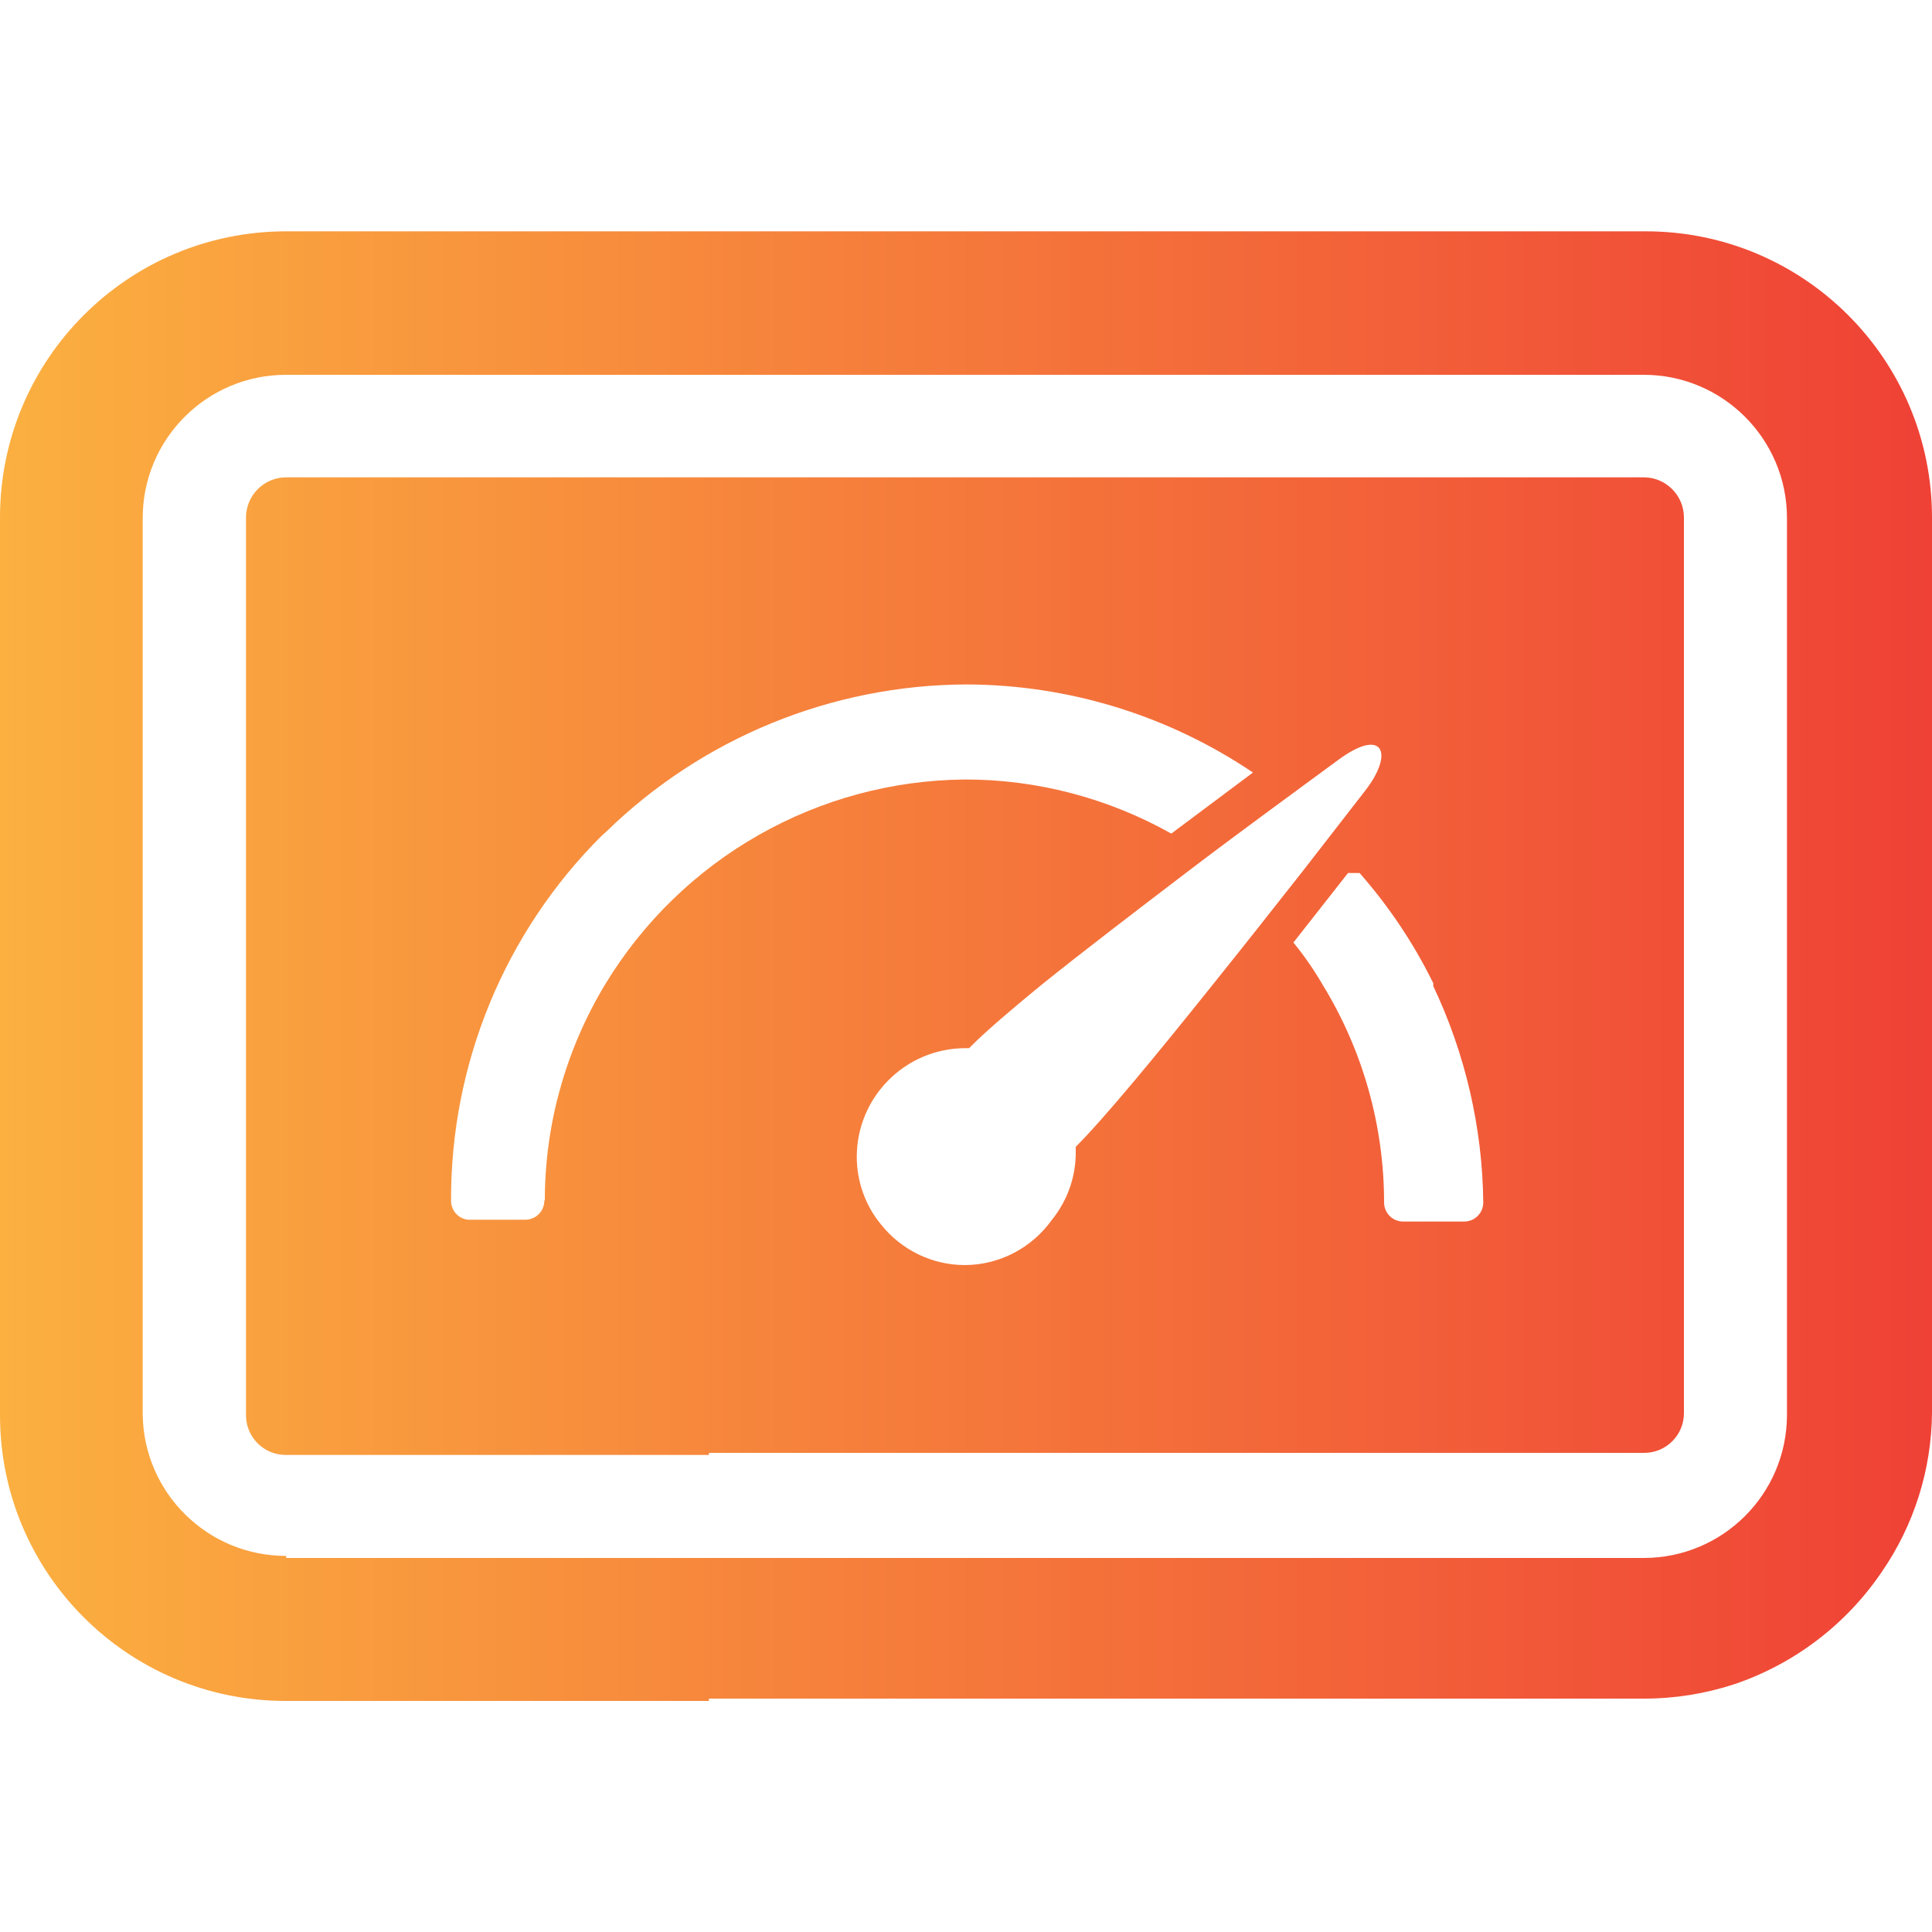 <?xml version="1.0" encoding="UTF-8"?><svg id="Layer_1" xmlns="http://www.w3.org/2000/svg" xmlns:xlink="http://www.w3.org/1999/xlink" viewBox="0 0 75 75"><defs><style>.cls-1{fill:url(#linear-gradient);}</style><linearGradient id="linear-gradient" x1="0" y1="38.65" x2="75" y2="38.65" gradientTransform="translate(0 76.15) scale(1 -1)" gradientUnits="userSpaceOnUse"><stop offset="0" stop-color="#fbb040"/><stop offset="1" stop-color="#ef4136"/></linearGradient></defs><path id="Layer_1-2" class="cls-1" d="M27.52,65.94H63.83c1.19,0,2.37-.19,3.5-.56,2.33-.79,4.34-2.32,5.72-4.36,1.25-1.81,1.93-3.96,1.95-6.17V20.09c0-6.13-4.97-11.11-11.11-11.11H11.11c-6.14,0-11.11,4.97-11.11,11.11q0,4.09,0,0V54.94c0,6.12,4.96,11.09,11.09,11.09H27.52v-.08Zm-16.42-5.54c-3.03,0-5.51-2.43-5.56-5.47v-18.67h0V20.09c.01-3.06,2.5-5.54,5.56-5.54H63.81c3.06,0,5.55,2.48,5.56,5.54v22.6h0v12.25c-.01,3.06-2.49,5.53-5.54,5.54H11.11v-.08h0Zm16.42-4H63.83c.85,0,1.54-.69,1.54-1.54h0v-8.17h0V20.09c0-.86-.7-1.56-1.56-1.56H11.11c-.86,0-1.56,.7-1.56,1.56V54.94c0,.85,.69,1.54,1.54,1.54H27.52v-.08Zm9.94-7.29c-1.28,0-2.48-.59-3.27-1.59-.6-.73-.93-1.66-.93-2.61,0-2.32,1.88-4.21,4.2-4.22h.16l.1-.1c.58-.58,1.54-1.4,2.7-2.35,1.59-1.28,3.58-2.8,5.6-4.34s4.18-3.11,5.93-4.4,2.18-.27,1.05,1.19l-2.43,3.13c-1.13,1.44-2.3,2.92-3.44,4.34-2.22,2.78-4.26,5.25-5.37,6.36h0v.23c0,.95-.33,1.87-.93,2.61-.78,1.09-2.03,1.74-3.36,1.75h0Zm18.17-10.85c1.25,2.63,1.92,5.51,1.95,8.42h0c0,.41-.33,.74-.74,.74h-2.37c-.41,0-.74-.33-.74-.74h0c0-2.99-.83-5.92-2.39-8.46-.33-.57-.71-1.12-1.13-1.63l2.12-2.7h.45c1.14,1.3,2.1,2.73,2.86,4.28v.1h0Zm-34.5,8.35c0,.41-.33,.74-.74,.74h-2.22c-.38-.04-.66-.36-.66-.74-.02-5.31,2.08-10.41,5.84-14.16l.18-.16c3.74-3.65,8.76-5.7,13.98-5.72,3.97,.01,7.84,1.2,11.13,3.42l-3.17,2.37c-2.44-1.37-5.19-2.1-7.99-2.1-5.72,.04-11.01,3.05-13.98,7.94-1.53,2.53-2.35,5.44-2.35,8.4h-.02Z"/></svg>